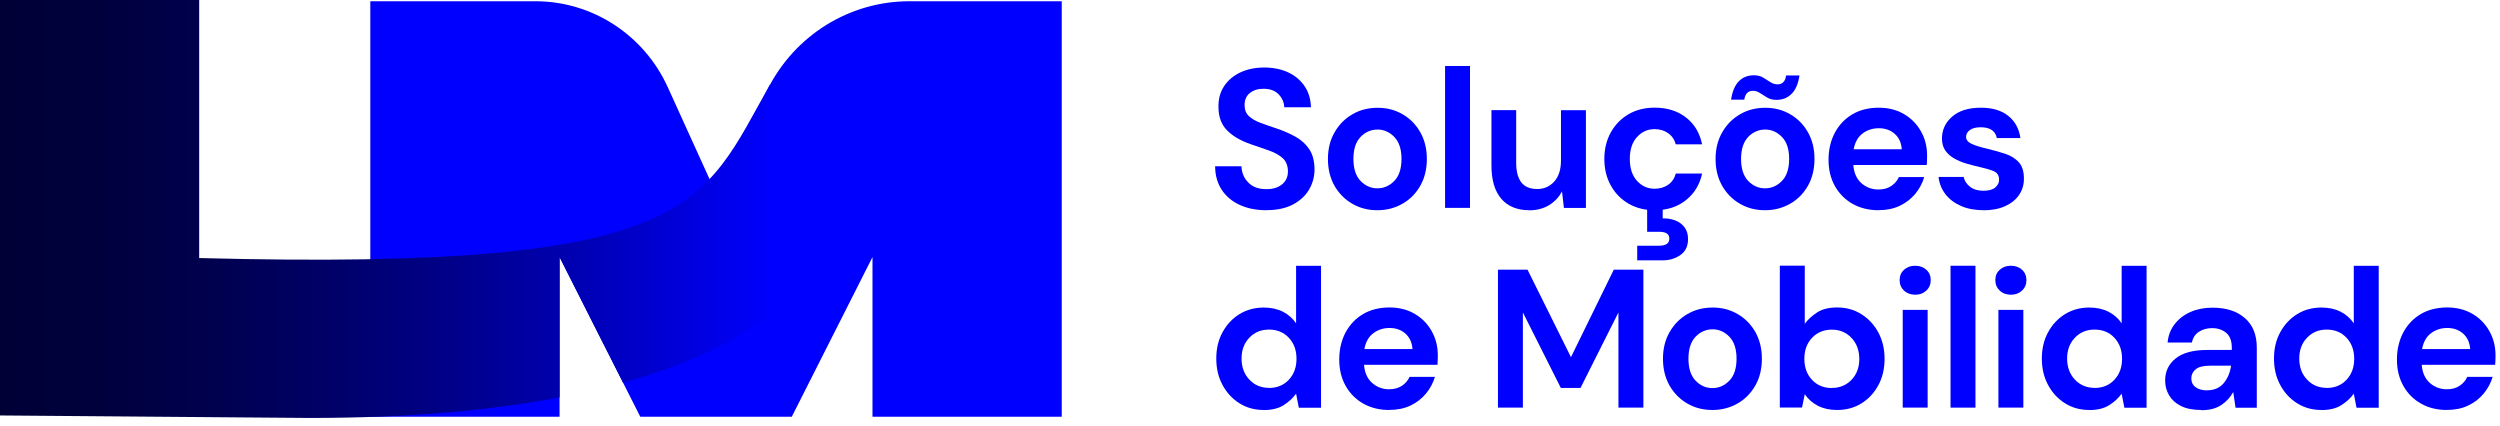 <?xml version="1.0" encoding="UTF-8"?> <svg xmlns="http://www.w3.org/2000/svg" width="170" height="29" viewBox="0 0 170 29" fill="none"><path d="M59.329 28.336V17.482L53.842 28.336H43.538L38.051 17.482V28.336H25.181V0.085H36.407C40.273 0.085 43.79 2.366 45.411 5.934L48.671 13.108L52.188 6.09C54.033 2.404 57.759 0.085 61.835 0.085H72.199V28.336H59.329Z" fill="#0000FF"></path><path d="M52.365 5.741C47.693 13.961 47.483 18.443 13.545 17.547V0H0V28.251L21.049 28.421C27.939 28.421 33.523 27.884 38.051 27.021V17.486L42.369 26.022C56.935 21.969 57.424 14.21 57.424 14.21L52.37 5.741H52.365Z" fill="url(#paint0_linear_107_161)"></path><path d="M86.121 14.295C85.441 14.295 84.841 14.178 84.319 13.942C83.797 13.706 83.387 13.367 83.089 12.924C82.791 12.481 82.633 11.943 82.628 11.307H84.417C84.435 11.745 84.589 12.113 84.887 12.415C85.181 12.716 85.591 12.863 86.112 12.863C86.564 12.863 86.918 12.754 87.183 12.533C87.449 12.316 87.579 12.024 87.579 11.656C87.579 11.288 87.463 10.973 87.23 10.76C86.997 10.548 86.685 10.374 86.299 10.237C85.912 10.105 85.493 9.959 85.055 9.808C84.338 9.559 83.793 9.238 83.42 8.842C83.043 8.451 82.856 7.928 82.856 7.273C82.847 6.721 82.977 6.245 83.248 5.844C83.518 5.449 83.886 5.137 84.351 4.921C84.817 4.704 85.358 4.591 85.968 4.591C86.578 4.591 87.132 4.704 87.603 4.925C88.073 5.147 88.446 5.463 88.716 5.863C88.986 6.264 89.13 6.745 89.144 7.296H87.328C87.319 6.966 87.193 6.674 86.951 6.419C86.708 6.165 86.368 6.038 85.94 6.038C85.567 6.028 85.26 6.123 85.008 6.311C84.757 6.504 84.631 6.782 84.631 7.15C84.631 7.461 84.729 7.711 84.924 7.895C85.12 8.079 85.385 8.234 85.721 8.357C86.056 8.484 86.438 8.616 86.871 8.757C87.333 8.918 87.752 9.106 88.129 9.318C88.506 9.535 88.814 9.818 89.042 10.166C89.27 10.52 89.387 10.973 89.387 11.529C89.387 12.019 89.261 12.476 89.014 12.896C88.767 13.315 88.399 13.654 87.915 13.909C87.43 14.163 86.834 14.291 86.126 14.291L86.121 14.295Z" fill="#0000FF"></path><path d="M93.663 14.295C93.029 14.295 92.456 14.149 91.949 13.852C91.441 13.555 91.04 13.15 90.742 12.627C90.449 12.104 90.3 11.5 90.3 10.812C90.3 10.124 90.449 9.521 90.751 8.998C91.05 8.474 91.455 8.064 91.963 7.772C92.47 7.475 93.043 7.329 93.677 7.329C94.31 7.329 94.869 7.475 95.377 7.772C95.885 8.064 96.285 8.474 96.583 8.998C96.877 9.521 97.026 10.124 97.026 10.812C97.026 11.5 96.877 12.104 96.583 12.627C96.285 13.15 95.885 13.56 95.372 13.852C94.86 14.145 94.292 14.295 93.663 14.295V14.295ZM93.663 12.806C94.105 12.806 94.487 12.636 94.813 12.302C95.139 11.967 95.302 11.467 95.302 10.807C95.302 10.148 95.139 9.648 94.813 9.313C94.487 8.979 94.105 8.809 93.677 8.809C93.248 8.809 92.838 8.974 92.517 9.313C92.195 9.653 92.032 10.148 92.032 10.807C92.032 11.467 92.195 11.967 92.517 12.302C92.838 12.636 93.22 12.806 93.663 12.806V12.806Z" fill="#0000FF"></path><path d="M98.265 14.135V4.487H99.96V14.135H98.265Z" fill="#0000FF"></path><path d="M103.99 14.295C103.17 14.295 102.536 14.036 102.089 13.518C101.642 12.999 101.418 12.24 101.418 11.241V7.489H103.1V11.081C103.1 11.651 103.216 12.09 103.445 12.396C103.673 12.698 104.036 12.853 104.53 12.853C104.996 12.853 105.382 12.683 105.69 12.344C105.992 12.005 106.146 11.533 106.146 10.925V7.494H107.842V14.14H106.346L106.216 13.013C106.011 13.405 105.718 13.72 105.336 13.951C104.954 14.182 104.502 14.3 103.99 14.3V14.295Z" fill="#0000FF"></path><path d="M112.523 14.295C111.852 14.295 111.261 14.149 110.748 13.852C110.236 13.555 109.831 13.145 109.537 12.617C109.244 12.09 109.095 11.486 109.095 10.807C109.095 10.129 109.244 9.526 109.537 8.998C109.835 8.47 110.236 8.06 110.748 7.763C111.261 7.466 111.852 7.32 112.523 7.32C113.361 7.32 114.069 7.541 114.642 7.984C115.215 8.427 115.583 9.035 115.742 9.813H113.953C113.865 9.493 113.692 9.238 113.431 9.054C113.17 8.87 112.863 8.781 112.509 8.781C112.043 8.781 111.643 8.96 111.317 9.318C110.991 9.676 110.827 10.171 110.827 10.807C110.827 11.444 110.991 11.939 111.317 12.297C111.643 12.655 112.039 12.834 112.509 12.834C112.863 12.834 113.17 12.745 113.431 12.566C113.692 12.386 113.865 12.132 113.953 11.802H115.742C115.583 12.552 115.215 13.155 114.642 13.612C114.069 14.069 113.361 14.295 112.523 14.295V14.295ZM111.331 17.698V16.709H112.812C113.278 16.709 113.515 16.548 113.515 16.228C113.515 15.907 113.282 15.761 112.812 15.761H112.006V14.088H113.063V14.851C113.361 14.842 113.646 14.889 113.906 14.983C114.167 15.082 114.377 15.238 114.54 15.445C114.703 15.658 114.787 15.926 114.787 16.256C114.787 16.737 114.614 17.1 114.27 17.34C113.925 17.581 113.524 17.703 113.063 17.703H111.331V17.698Z" fill="#0000FF"></path><path d="M120.022 14.295C119.389 14.295 118.816 14.149 118.308 13.852C117.8 13.555 117.4 13.15 117.102 12.627C116.808 12.104 116.659 11.5 116.659 10.812C116.659 10.124 116.808 9.521 117.111 8.998C117.409 8.474 117.814 8.064 118.322 7.772C118.83 7.475 119.403 7.329 120.036 7.329C120.67 7.329 121.229 7.475 121.736 7.772C122.244 8.064 122.645 8.474 122.943 8.998C123.236 9.521 123.385 10.124 123.385 10.812C123.385 11.5 123.236 12.104 122.943 12.627C122.645 13.15 122.244 13.56 121.732 13.852C121.219 14.145 120.651 14.295 120.022 14.295V14.295ZM120.805 6.792C120.558 6.792 120.344 6.74 120.171 6.636C119.994 6.533 119.831 6.429 119.682 6.33C119.533 6.226 119.37 6.174 119.193 6.174C118.867 6.174 118.671 6.377 118.611 6.778H117.712C117.8 6.207 117.977 5.788 118.248 5.519C118.518 5.251 118.853 5.119 119.258 5.119C119.505 5.119 119.72 5.17 119.892 5.274C120.069 5.378 120.232 5.482 120.381 5.581C120.53 5.684 120.698 5.736 120.884 5.736C121.033 5.736 121.159 5.689 121.261 5.59C121.364 5.491 121.429 5.34 121.452 5.133H122.365C122.277 5.703 122.095 6.123 121.82 6.391C121.545 6.66 121.205 6.792 120.8 6.792H120.805ZM120.022 12.806C120.465 12.806 120.847 12.636 121.173 12.302C121.499 11.967 121.662 11.467 121.662 10.807C121.662 10.148 121.499 9.648 121.173 9.313C120.847 8.979 120.465 8.809 120.036 8.809C119.608 8.809 119.198 8.974 118.876 9.313C118.555 9.653 118.392 10.148 118.392 10.807C118.392 11.467 118.555 11.967 118.876 12.302C119.198 12.636 119.58 12.806 120.022 12.806V12.806Z" fill="#0000FF"></path><path d="M127.745 14.295C127.084 14.295 126.497 14.154 125.985 13.867C125.472 13.579 125.072 13.178 124.778 12.66C124.485 12.141 124.34 11.543 124.34 10.864C124.34 10.185 124.485 9.563 124.769 9.026C125.058 8.489 125.454 8.074 125.961 7.772C126.469 7.475 127.065 7.324 127.755 7.324C128.397 7.324 128.97 7.466 129.464 7.753C129.958 8.041 130.344 8.432 130.624 8.927C130.903 9.422 131.043 9.973 131.043 10.581C131.043 10.68 131.043 10.784 131.038 10.888C131.038 10.996 131.029 11.104 131.02 11.222H126.026C126.064 11.741 126.241 12.146 126.562 12.443C126.884 12.735 127.275 12.886 127.736 12.886C128.081 12.886 128.369 12.806 128.602 12.65C128.835 12.495 129.012 12.292 129.124 12.042H130.847C130.722 12.462 130.517 12.844 130.233 13.188C129.944 13.532 129.594 13.8 129.175 13.998C128.756 14.196 128.281 14.291 127.75 14.291L127.745 14.295ZM127.759 8.72C127.345 8.72 126.977 8.837 126.66 9.073C126.343 9.309 126.138 9.672 126.05 10.152H129.32C129.292 9.714 129.133 9.365 128.845 9.106C128.556 8.847 128.192 8.72 127.759 8.72Z" fill="#0000FF"></path><path d="M134.891 14.295C134.308 14.295 133.796 14.201 133.353 14.008C132.911 13.815 132.557 13.551 132.296 13.211C132.031 12.872 131.872 12.481 131.821 12.033H133.53C133.582 12.292 133.726 12.514 133.959 12.698C134.192 12.881 134.495 12.971 134.867 12.971C135.24 12.971 135.51 12.896 135.682 12.745C135.855 12.594 135.939 12.419 135.939 12.222C135.939 11.934 135.813 11.741 135.566 11.637C135.319 11.533 134.974 11.434 134.532 11.335C134.248 11.274 133.964 11.199 133.67 11.109C133.377 11.02 133.111 10.906 132.869 10.765C132.627 10.628 132.431 10.449 132.277 10.228C132.128 10.011 132.054 9.738 132.054 9.417C132.054 8.828 132.287 8.333 132.748 7.928C133.214 7.527 133.861 7.324 134.7 7.324C135.477 7.324 136.097 7.508 136.558 7.876C137.019 8.244 137.299 8.748 137.387 9.389H135.785C135.687 8.899 135.319 8.654 134.686 8.654C134.369 8.654 134.122 8.715 133.95 8.842C133.777 8.969 133.693 9.125 133.693 9.313C133.693 9.502 133.819 9.667 134.075 9.785C134.332 9.903 134.672 10.006 135.096 10.105C135.557 10.214 135.976 10.332 136.358 10.459C136.74 10.586 137.047 10.779 137.28 11.034C137.508 11.288 137.625 11.651 137.625 12.127C137.634 12.537 137.527 12.91 137.308 13.24C137.089 13.569 136.768 13.829 136.353 14.017C135.939 14.206 135.45 14.3 134.881 14.3L134.891 14.295Z" fill="#0000FF"></path><path d="M85.935 27.879C85.316 27.879 84.766 27.728 84.282 27.422C83.797 27.12 83.41 26.701 83.131 26.177C82.847 25.65 82.707 25.051 82.707 24.382C82.707 23.712 82.847 23.114 83.131 22.595C83.415 22.072 83.797 21.662 84.282 21.361C84.766 21.064 85.32 20.913 85.935 20.913C86.429 20.913 86.862 21.007 87.235 21.196C87.607 21.384 87.906 21.648 88.134 21.987V18.075H89.829V27.724H88.32L88.134 26.771C87.919 27.068 87.64 27.328 87.291 27.549C86.941 27.771 86.489 27.884 85.935 27.884V27.879ZM86.294 26.38C86.839 26.38 87.291 26.196 87.64 25.824C87.989 25.452 88.162 24.976 88.162 24.396C88.162 23.816 87.989 23.34 87.64 22.968C87.291 22.595 86.843 22.412 86.294 22.412C85.744 22.412 85.311 22.595 84.957 22.963C84.603 23.331 84.426 23.802 84.426 24.382C84.426 24.962 84.603 25.442 84.957 25.815C85.311 26.192 85.758 26.375 86.294 26.375V26.38Z" fill="#0000FF"></path><path d="M94.473 27.879C93.812 27.879 93.225 27.738 92.713 27.45C92.2 27.163 91.8 26.762 91.506 26.244C91.213 25.725 91.068 25.127 91.068 24.448C91.068 23.769 91.213 23.147 91.497 22.61C91.786 22.072 92.182 21.657 92.689 21.356C93.197 21.059 93.793 20.908 94.483 20.908C95.125 20.908 95.698 21.049 96.192 21.337C96.686 21.625 97.072 22.016 97.352 22.511C97.631 23.006 97.771 23.557 97.771 24.165C97.771 24.264 97.771 24.368 97.766 24.471C97.766 24.58 97.757 24.688 97.748 24.806H92.754C92.792 25.324 92.969 25.73 93.29 26.027C93.612 26.319 94.003 26.47 94.464 26.47C94.809 26.47 95.097 26.39 95.33 26.234C95.563 26.078 95.74 25.876 95.852 25.626H97.576C97.45 26.046 97.245 26.427 96.961 26.771C96.672 27.116 96.323 27.384 95.903 27.582C95.484 27.78 95.009 27.874 94.478 27.874L94.473 27.879ZM94.487 22.303C94.073 22.303 93.705 22.421 93.388 22.657C93.071 22.892 92.866 23.255 92.778 23.736H96.048C96.02 23.298 95.861 22.949 95.573 22.69C95.284 22.43 94.921 22.303 94.487 22.303V22.303Z" fill="#0000FF"></path><path d="M101.861 27.719V18.339H103.873L106.826 24.288L109.737 18.339H111.75V27.719H110.054V21.247L107.474 26.38H106.137L103.556 21.247V27.719H101.861V27.719Z" fill="#0000FF"></path><path d="M116.445 27.879C115.811 27.879 115.239 27.733 114.731 27.436C114.223 27.139 113.823 26.734 113.524 26.21C113.231 25.687 113.082 25.084 113.082 24.396C113.082 23.708 113.231 23.105 113.534 22.581C113.832 22.058 114.237 21.648 114.745 21.356C115.253 21.059 115.825 20.913 116.459 20.913C117.092 20.913 117.651 21.059 118.159 21.356C118.667 21.648 119.067 22.058 119.366 22.581C119.659 23.105 119.808 23.708 119.808 24.396C119.808 25.084 119.659 25.687 119.366 26.21C119.067 26.734 118.667 27.144 118.154 27.436C117.642 27.728 117.074 27.879 116.445 27.879ZM116.445 26.39C116.887 26.39 117.269 26.22 117.595 25.885C117.922 25.551 118.085 25.051 118.085 24.391C118.085 23.731 117.922 23.232 117.595 22.897C117.269 22.562 116.887 22.393 116.459 22.393C116.03 22.393 115.621 22.558 115.299 22.897C114.978 23.236 114.815 23.731 114.815 24.391C114.815 25.051 114.978 25.551 115.299 25.885C115.621 26.22 116.002 26.39 116.445 26.39Z" fill="#0000FF"></path><path d="M124.923 27.879C124.429 27.879 123.996 27.785 123.623 27.596C123.25 27.408 122.952 27.144 122.724 26.804L122.538 27.714H121.028V18.066H122.724V22.02C122.938 21.728 123.218 21.469 123.567 21.243C123.916 21.017 124.368 20.908 124.923 20.908C125.542 20.908 126.092 21.059 126.576 21.365C127.061 21.672 127.447 22.086 127.727 22.61C128.011 23.137 128.151 23.736 128.151 24.405C128.151 25.075 128.011 25.673 127.727 26.196C127.442 26.72 127.061 27.13 126.576 27.431C126.092 27.733 125.537 27.879 124.923 27.879ZM124.564 26.38C125.104 26.38 125.547 26.196 125.901 25.829C126.255 25.461 126.432 24.99 126.432 24.41C126.432 23.83 126.255 23.35 125.901 22.977C125.547 22.6 125.1 22.416 124.564 22.416C124.028 22.416 123.567 22.6 123.218 22.973C122.868 23.345 122.696 23.821 122.696 24.401C122.696 24.98 122.868 25.456 123.218 25.829C123.567 26.201 124.014 26.385 124.564 26.385V26.38Z" fill="#0000FF"></path><path d="M130.233 20.041C129.925 20.041 129.669 19.947 129.473 19.758C129.273 19.57 129.175 19.334 129.175 19.046C129.175 18.759 129.273 18.528 129.473 18.344C129.674 18.16 129.925 18.071 130.233 18.071C130.54 18.071 130.796 18.165 130.992 18.344C131.192 18.528 131.29 18.764 131.29 19.046C131.29 19.329 131.192 19.57 130.992 19.758C130.792 19.947 130.54 20.041 130.233 20.041ZM129.385 27.719V21.073H131.08V27.719H129.385Z" fill="#0000FF"></path><path d="M132.636 27.719V18.071H134.332V27.719H132.636Z" fill="#0000FF"></path><path d="M136.74 20.041C136.432 20.041 136.176 19.947 135.981 19.758C135.78 19.57 135.682 19.334 135.682 19.046C135.682 18.759 135.78 18.528 135.981 18.344C136.181 18.16 136.432 18.071 136.74 18.071C137.047 18.071 137.303 18.165 137.499 18.344C137.699 18.528 137.797 18.764 137.797 19.046C137.797 19.329 137.699 19.57 137.499 19.758C137.299 19.947 137.047 20.041 136.74 20.041ZM135.892 27.719V21.073H137.588V27.719H135.892Z" fill="#0000FF"></path><path d="M142.073 27.879C141.454 27.879 140.904 27.728 140.42 27.422C139.935 27.12 139.549 26.701 139.269 26.177C138.985 25.65 138.845 25.051 138.845 24.382C138.845 23.712 138.985 23.114 139.269 22.595C139.553 22.072 139.935 21.662 140.42 21.361C140.904 21.064 141.458 20.913 142.073 20.913C142.567 20.913 143 21.007 143.373 21.196C143.745 21.384 144.044 21.648 144.272 21.987V18.075H145.967V27.724H144.458L144.272 26.771C144.058 27.068 143.778 27.328 143.429 27.549C143.079 27.771 142.628 27.884 142.073 27.884V27.879ZM142.432 26.38C142.977 26.38 143.429 26.196 143.778 25.824C144.127 25.452 144.3 24.976 144.3 24.396C144.3 23.816 144.127 23.34 143.778 22.968C143.429 22.595 142.982 22.412 142.432 22.412C141.882 22.412 141.449 22.595 141.095 22.963C140.741 23.331 140.564 23.802 140.564 24.382C140.564 24.962 140.741 25.442 141.095 25.815C141.449 26.192 141.896 26.375 142.432 26.375V26.38Z" fill="#0000FF"></path><path d="M149.694 27.879C149.13 27.879 148.664 27.79 148.301 27.606C147.938 27.422 147.672 27.177 147.495 26.875C147.318 26.573 147.23 26.239 147.23 25.871C147.23 25.254 147.467 24.754 147.947 24.372C148.422 23.991 149.139 23.797 150.094 23.797H151.762V23.637C151.762 23.18 151.636 22.845 151.38 22.633C151.124 22.421 150.807 22.313 150.425 22.313C150.08 22.313 149.782 22.393 149.526 22.562C149.27 22.727 149.111 22.973 149.051 23.293H147.397C147.439 22.812 147.602 22.393 147.882 22.035C148.161 21.676 148.52 21.403 148.962 21.21C149.405 21.017 149.899 20.922 150.444 20.922C151.38 20.922 152.116 21.158 152.656 21.634C153.196 22.105 153.462 22.779 153.462 23.642V27.728H152.018L151.86 26.658C151.664 27.017 151.394 27.309 151.044 27.544C150.695 27.775 150.248 27.893 149.698 27.893L149.694 27.879ZM150.076 26.54C150.56 26.54 150.937 26.38 151.207 26.06C151.478 25.739 151.645 25.338 151.715 24.867H150.271C149.819 24.867 149.498 24.952 149.302 25.117C149.107 25.282 149.009 25.485 149.009 25.725C149.009 25.984 149.107 26.187 149.302 26.328C149.498 26.47 149.754 26.545 150.071 26.545L150.076 26.54Z" fill="#0000FF"></path><path d="M157.859 27.879C157.24 27.879 156.69 27.728 156.206 27.422C155.721 27.12 155.335 26.701 155.055 26.177C154.771 25.65 154.631 25.051 154.631 24.382C154.631 23.712 154.771 23.114 155.055 22.595C155.339 22.072 155.721 21.662 156.206 21.361C156.69 21.064 157.244 20.913 157.859 20.913C158.353 20.913 158.786 21.007 159.159 21.196C159.531 21.384 159.829 21.648 160.058 21.987V18.075H161.753V27.724H160.244L160.058 26.771C159.843 27.068 159.564 27.328 159.215 27.549C158.865 27.771 158.413 27.884 157.859 27.884V27.879ZM158.218 26.38C158.763 26.38 159.215 26.196 159.564 25.824C159.913 25.452 160.086 24.976 160.086 24.396C160.086 23.816 159.913 23.34 159.564 22.968C159.215 22.595 158.767 22.412 158.218 22.412C157.668 22.412 157.235 22.595 156.881 22.963C156.527 23.331 156.35 23.802 156.35 24.382C156.35 24.962 156.527 25.442 156.881 25.815C157.235 26.192 157.682 26.375 158.218 26.375V26.38Z" fill="#0000FF"></path><path d="M166.397 27.879C165.736 27.879 165.149 27.738 164.637 27.45C164.124 27.163 163.724 26.762 163.43 26.244C163.137 25.725 162.992 25.127 162.992 24.448C162.992 23.769 163.137 23.147 163.421 22.61C163.71 22.072 164.105 21.657 164.613 21.356C165.121 21.059 165.717 20.908 166.407 20.908C167.049 20.908 167.622 21.049 168.116 21.337C168.61 21.625 168.996 22.016 169.276 22.511C169.555 23.006 169.695 23.557 169.695 24.165C169.695 24.264 169.695 24.368 169.69 24.471C169.69 24.58 169.681 24.688 169.672 24.806H164.678C164.716 25.324 164.893 25.73 165.214 26.027C165.536 26.319 165.927 26.47 166.388 26.47C166.733 26.47 167.021 26.39 167.254 26.234C167.487 26.078 167.664 25.876 167.776 25.626H169.499C169.374 26.046 169.169 26.427 168.885 26.771C168.596 27.116 168.246 27.384 167.827 27.582C167.408 27.78 166.933 27.874 166.402 27.874L166.397 27.879ZM166.411 22.303C165.997 22.303 165.629 22.421 165.312 22.657C164.995 22.892 164.79 23.255 164.702 23.736H167.972C167.944 23.298 167.785 22.949 167.497 22.69C167.208 22.43 166.844 22.303 166.411 22.303Z" fill="#0000FF"></path><defs><linearGradient id="paint0_linear_107_161" x1="0" y1="14.21" x2="57.419" y2="14.21" gradientUnits="userSpaceOnUse"><stop stop-color="#000037"></stop><stop offset="0.11" stop-color="#00003C"></stop><stop offset="0.24" stop-color="#00004D"></stop><stop offset="0.39" stop-color="#000068"></stop><stop offset="0.55" stop-color="#00008E"></stop><stop offset="0.72" stop-color="#0000BE"></stop><stop offset="0.9" stop-color="#0000F9"></stop><stop offset="0.92" stop-color="#0000FF"></stop></linearGradient></defs></svg> 